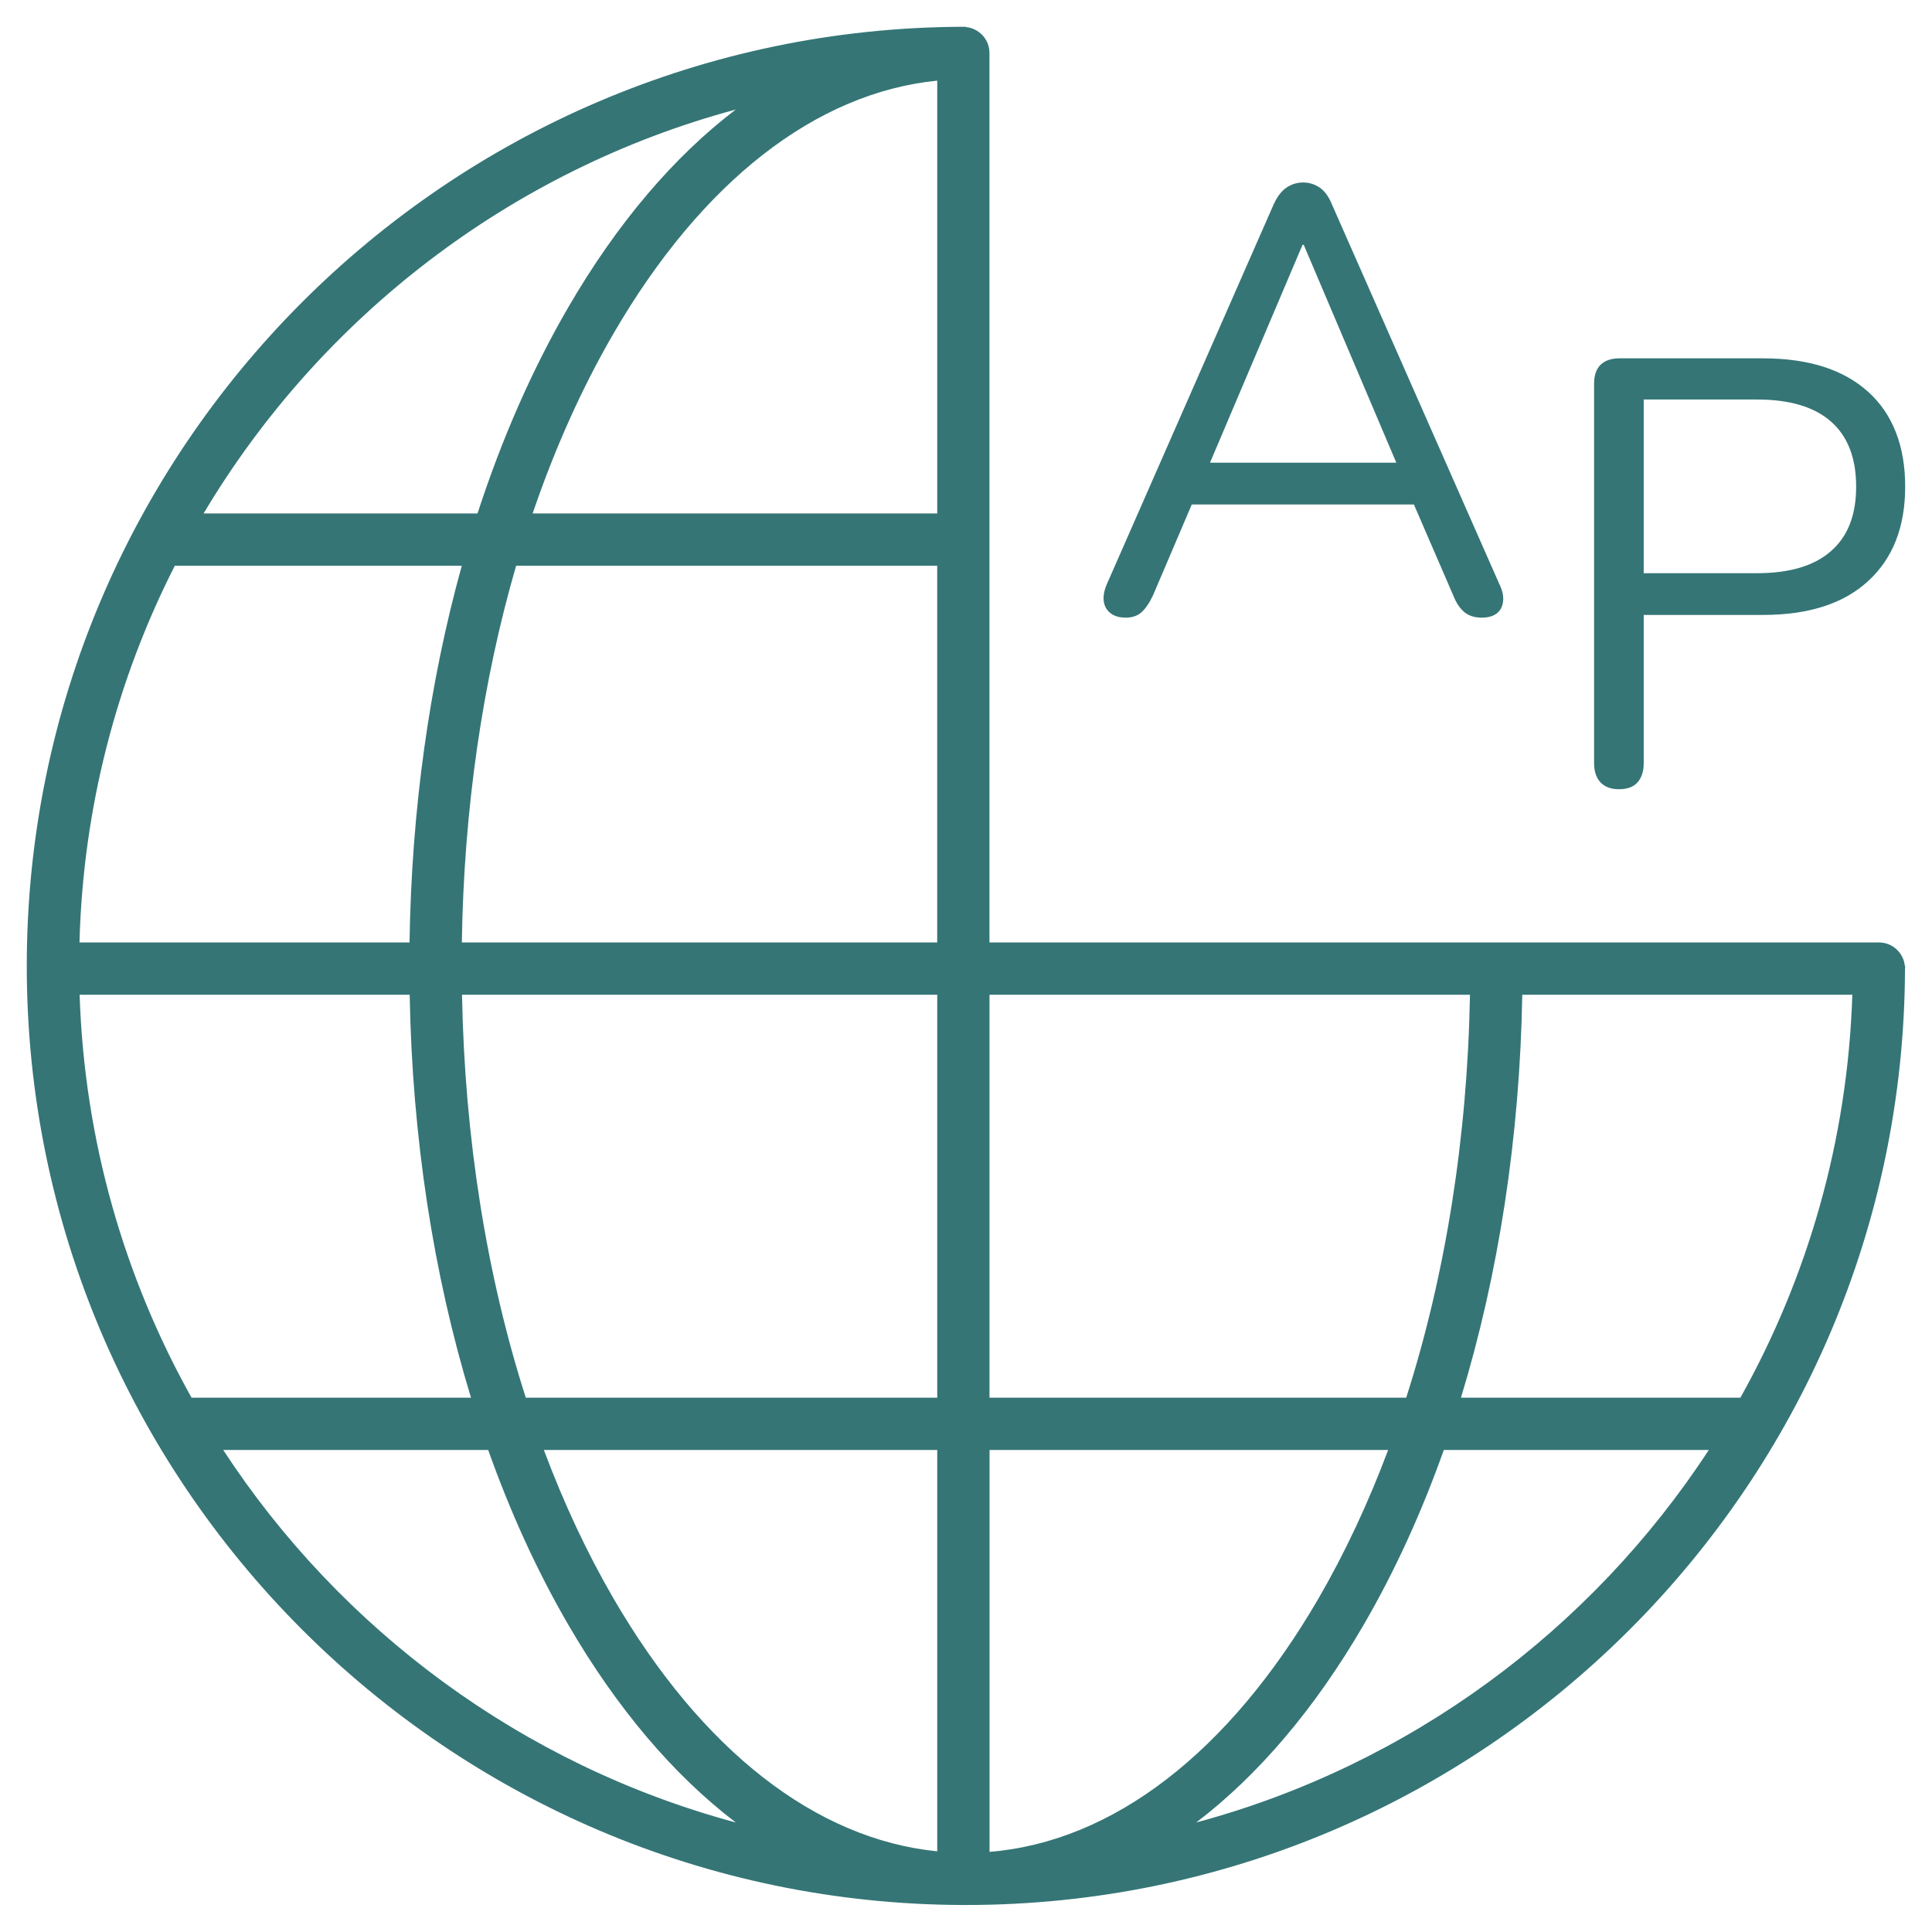 <svg width="42" height="42" viewBox="0 0 42 42" fill="none" xmlns="http://www.w3.org/2000/svg">
<path d="M41.416 21.05C41.416 21.034 41.416 21.016 41.416 21H41.41C41.381 20.713 41.141 20.488 40.846 20.488H21.51V1.151C21.51 0.856 21.285 0.617 20.998 0.588V0.582C20.981 0.582 20.964 0.582 20.948 0.582C20.945 0.582 20.943 0.582 20.942 0.582C20.939 0.582 20.936 0.582 20.934 0.582C9.706 0.617 0.582 9.761 0.582 20.998C0.582 32.234 9.706 41.378 20.934 41.413C20.936 41.413 20.939 41.413 20.942 41.413C20.944 41.413 20.946 41.413 20.948 41.413C20.964 41.413 20.981 41.413 20.998 41.413C32.234 41.413 41.378 32.29 41.413 21.062C41.413 21.059 41.413 21.056 41.413 21.054C41.413 21.051 41.413 21.049 41.413 21.048L41.416 21.05ZM40.268 21.625C40.166 24.796 39.295 27.776 37.835 30.384H31.76C32.579 27.7 33.039 24.721 33.093 21.625H40.266H40.268ZM31.956 21.625C31.9 24.739 31.422 27.724 30.57 30.384H21.511V21.625H31.956ZM1.733 21.625H8.906C8.961 24.721 9.42 27.7 10.239 30.384H4.164C2.704 27.776 1.834 24.796 1.731 21.625H1.733ZM1.728 20.488C1.805 17.548 2.543 14.771 3.8 12.299H10.039C9.335 14.835 8.945 17.612 8.903 20.488H1.728ZM10.044 21.625H20.375V30.384H11.43C10.578 27.724 10.101 24.739 10.044 21.625ZM20.375 31.521V40.246C17.737 39.983 15.259 38.054 13.337 34.749C12.761 33.758 12.255 32.675 11.823 31.521H20.374H20.375ZM21.512 31.521H30.177C29.745 32.674 29.239 33.756 28.663 34.749C26.714 38.102 24.192 40.039 21.512 40.258V31.521ZM10.04 20.488C10.084 17.597 10.488 14.816 11.22 12.299H20.374V20.488H10.04ZM11.579 11.162C12.06 9.751 12.648 8.437 13.337 7.251C15.258 3.944 17.737 2.017 20.375 1.753V11.162H11.579ZM15.995 2.381C14.649 3.405 13.417 4.851 12.354 6.68C11.569 8.032 10.908 9.54 10.381 11.162H4.426C6.965 6.902 11.097 3.699 15.995 2.381ZM4.852 31.521H10.613C11.097 32.885 11.68 34.16 12.354 35.32C13.417 37.148 14.649 38.594 15.995 39.619C11.362 38.373 7.414 35.44 4.852 31.521ZM26.005 39.619C27.351 38.594 28.583 37.149 29.646 35.32C30.321 34.159 30.903 32.884 31.387 31.521H37.148C34.586 35.44 30.638 38.373 26.005 39.619Z" fill="#357576"/>
<path d="M32.591 12.69L28.959 4.453C28.889 4.278 28.799 4.153 28.69 4.079C28.58 4.004 28.46 3.967 28.328 3.967C28.196 3.967 28.076 4.004 27.966 4.079C27.857 4.153 27.762 4.278 27.684 4.453L24.066 12.69C24.004 12.83 23.981 12.955 23.994 13.064C24.007 13.174 24.055 13.261 24.139 13.328C24.221 13.393 24.333 13.427 24.474 13.427C24.616 13.427 24.729 13.387 24.816 13.309C24.904 13.23 24.988 13.107 25.066 12.941L25.908 10.967H30.737L31.591 12.941C31.653 13.098 31.731 13.22 31.828 13.302C31.925 13.385 32.052 13.427 32.209 13.427C32.349 13.427 32.459 13.397 32.538 13.335C32.618 13.274 32.663 13.186 32.676 13.071C32.689 12.957 32.661 12.83 32.591 12.69ZM28.315 5.322H28.342L30.355 10.059H26.304L28.316 5.322H28.315Z" fill="#357576"/>
<path d="M40.614 8.52C40.079 8.034 39.316 7.79 38.325 7.79H35.207C35.032 7.79 34.895 7.835 34.798 7.927C34.702 8.02 34.654 8.157 34.654 8.342V16.591C34.654 16.766 34.699 16.905 34.791 17.005C34.884 17.106 35.018 17.157 35.193 17.157C35.377 17.157 35.513 17.107 35.601 17.005C35.689 16.905 35.733 16.766 35.733 16.591V13.368H38.325C39.317 13.368 40.08 13.123 40.614 12.63C41.149 12.139 41.417 11.456 41.417 10.578C41.417 9.701 41.15 9.005 40.614 8.519V8.52ZM39.805 11.98C39.441 12.301 38.903 12.461 38.194 12.461H35.733V8.685H38.194C38.904 8.685 39.441 8.844 39.805 9.165C40.169 9.486 40.351 9.957 40.351 10.579C40.351 11.201 40.169 11.661 39.805 11.98Z" fill="#357576"/>
</svg>
